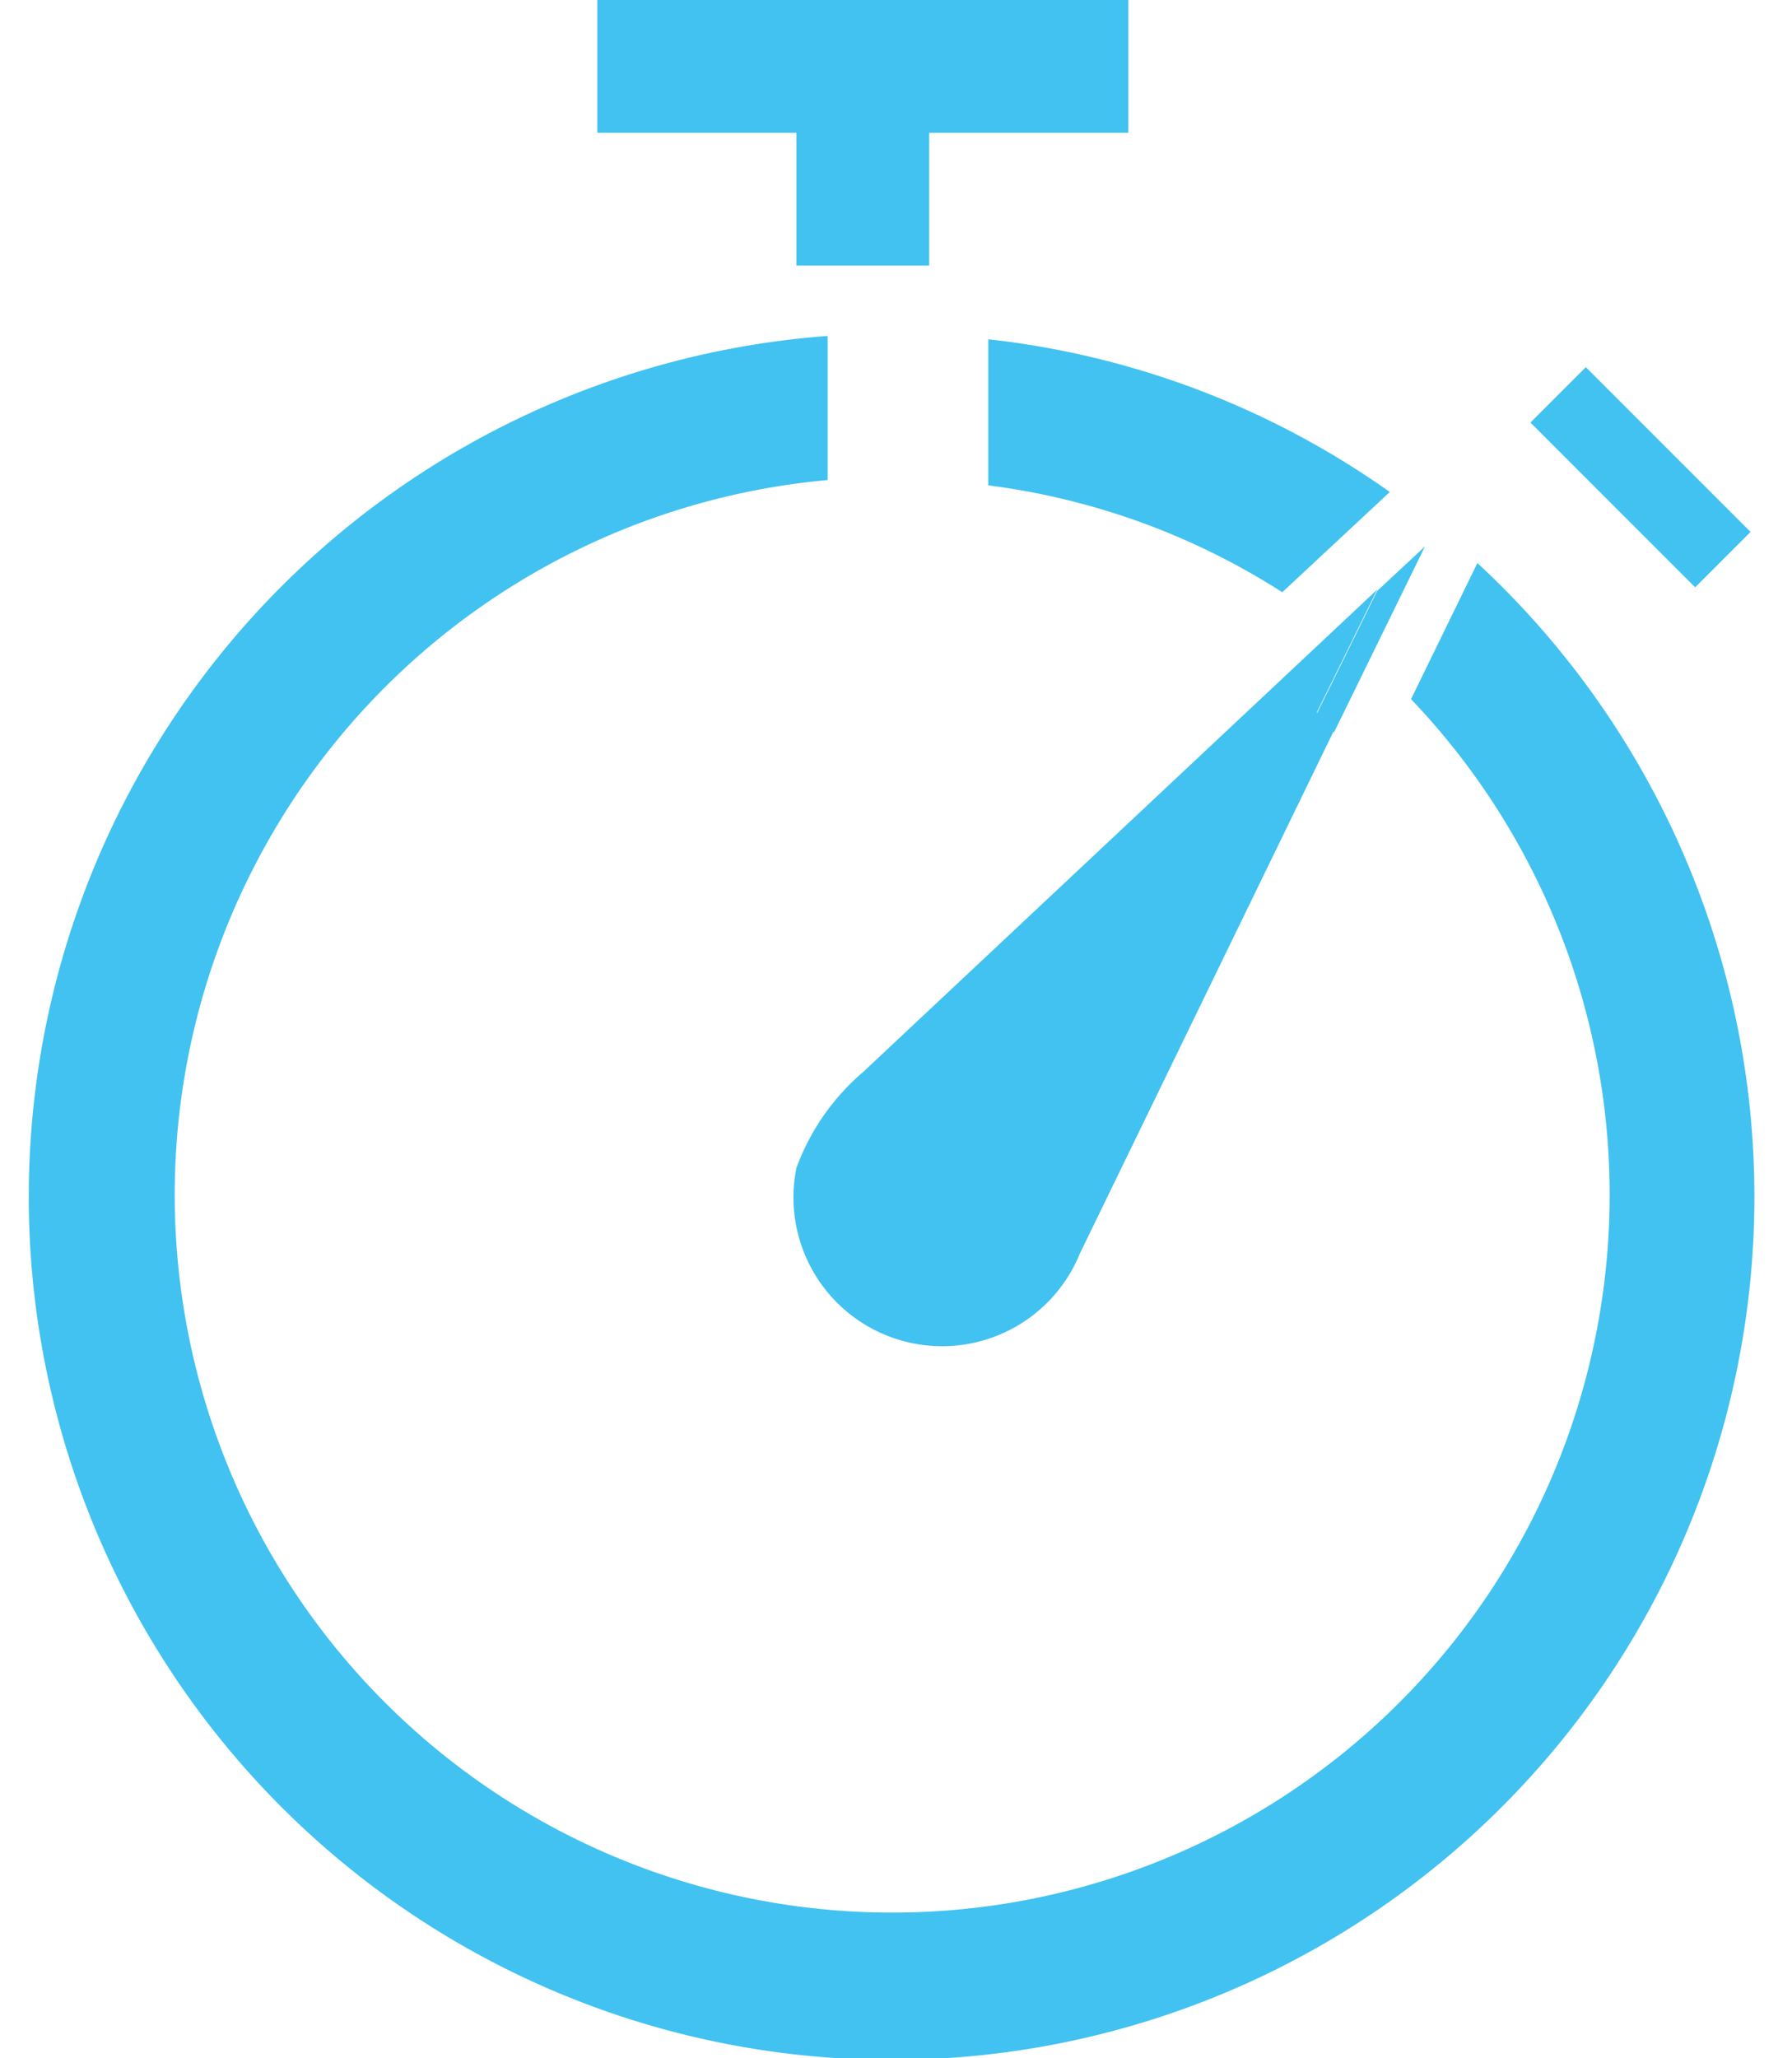 <svg id="31f16527-3cf8-41fd-8c50-730b10702985" data-name="Layer 1" xmlns="http://www.w3.org/2000/svg" viewBox="0 0 27 31"><title>bgc-iconscorporate-tracking</title><path d="M24,15.88a10.76,10.76,0,0,0-2.13-4.59A10.76,10.76,0,0,1,24,15.88Z" style="fill:#8cc1d6"/><path d="M22.26,8.48l-1,2.05a10.81,10.81,0,1,1-8.79-3.3V5.06a13,13,0,1,0,9.79,3.42Z" style="fill:#41c2f1"/><path d="M20.2,10l.55-1.12L13,16.15a3.46,3.46,0,0,0-1,1.44,2.24,2.24,0,0,0,4.27,1.29L20.1,11l-.26-.27Z" style="fill:#41c2f1"/><path d="M20.94,7.41a12.91,12.91,0,0,0-6.05-2.3v2.2a10.72,10.72,0,0,1,4.43,1.61Z" style="fill:#41c2f1"/><polygon points="20.75 8.9 20.2 10.02 19.84 10.75 20.1 11.03 21.47 8.23 20.75 8.9" style="fill:#41c2f1"/><path d="M23.68,21.21a10.77,10.77,0,0,0,.43-2.11A10.77,10.77,0,0,1,23.68,21.21Z" style="fill:#8cc1d6"/><polygon points="12 4 12 2 9 2 9 0 12.42 0 14.47 0 17 0 17 2 14 2 14 4 12 4" style="fill:#41c2f1;fill-rule:evenodd"/><rect x="24.13" y="5.44" width="1.18" height="3.51" transform="translate(2.15 19.58) rotate(-45)" style="fill:#41c2f1"/></svg>